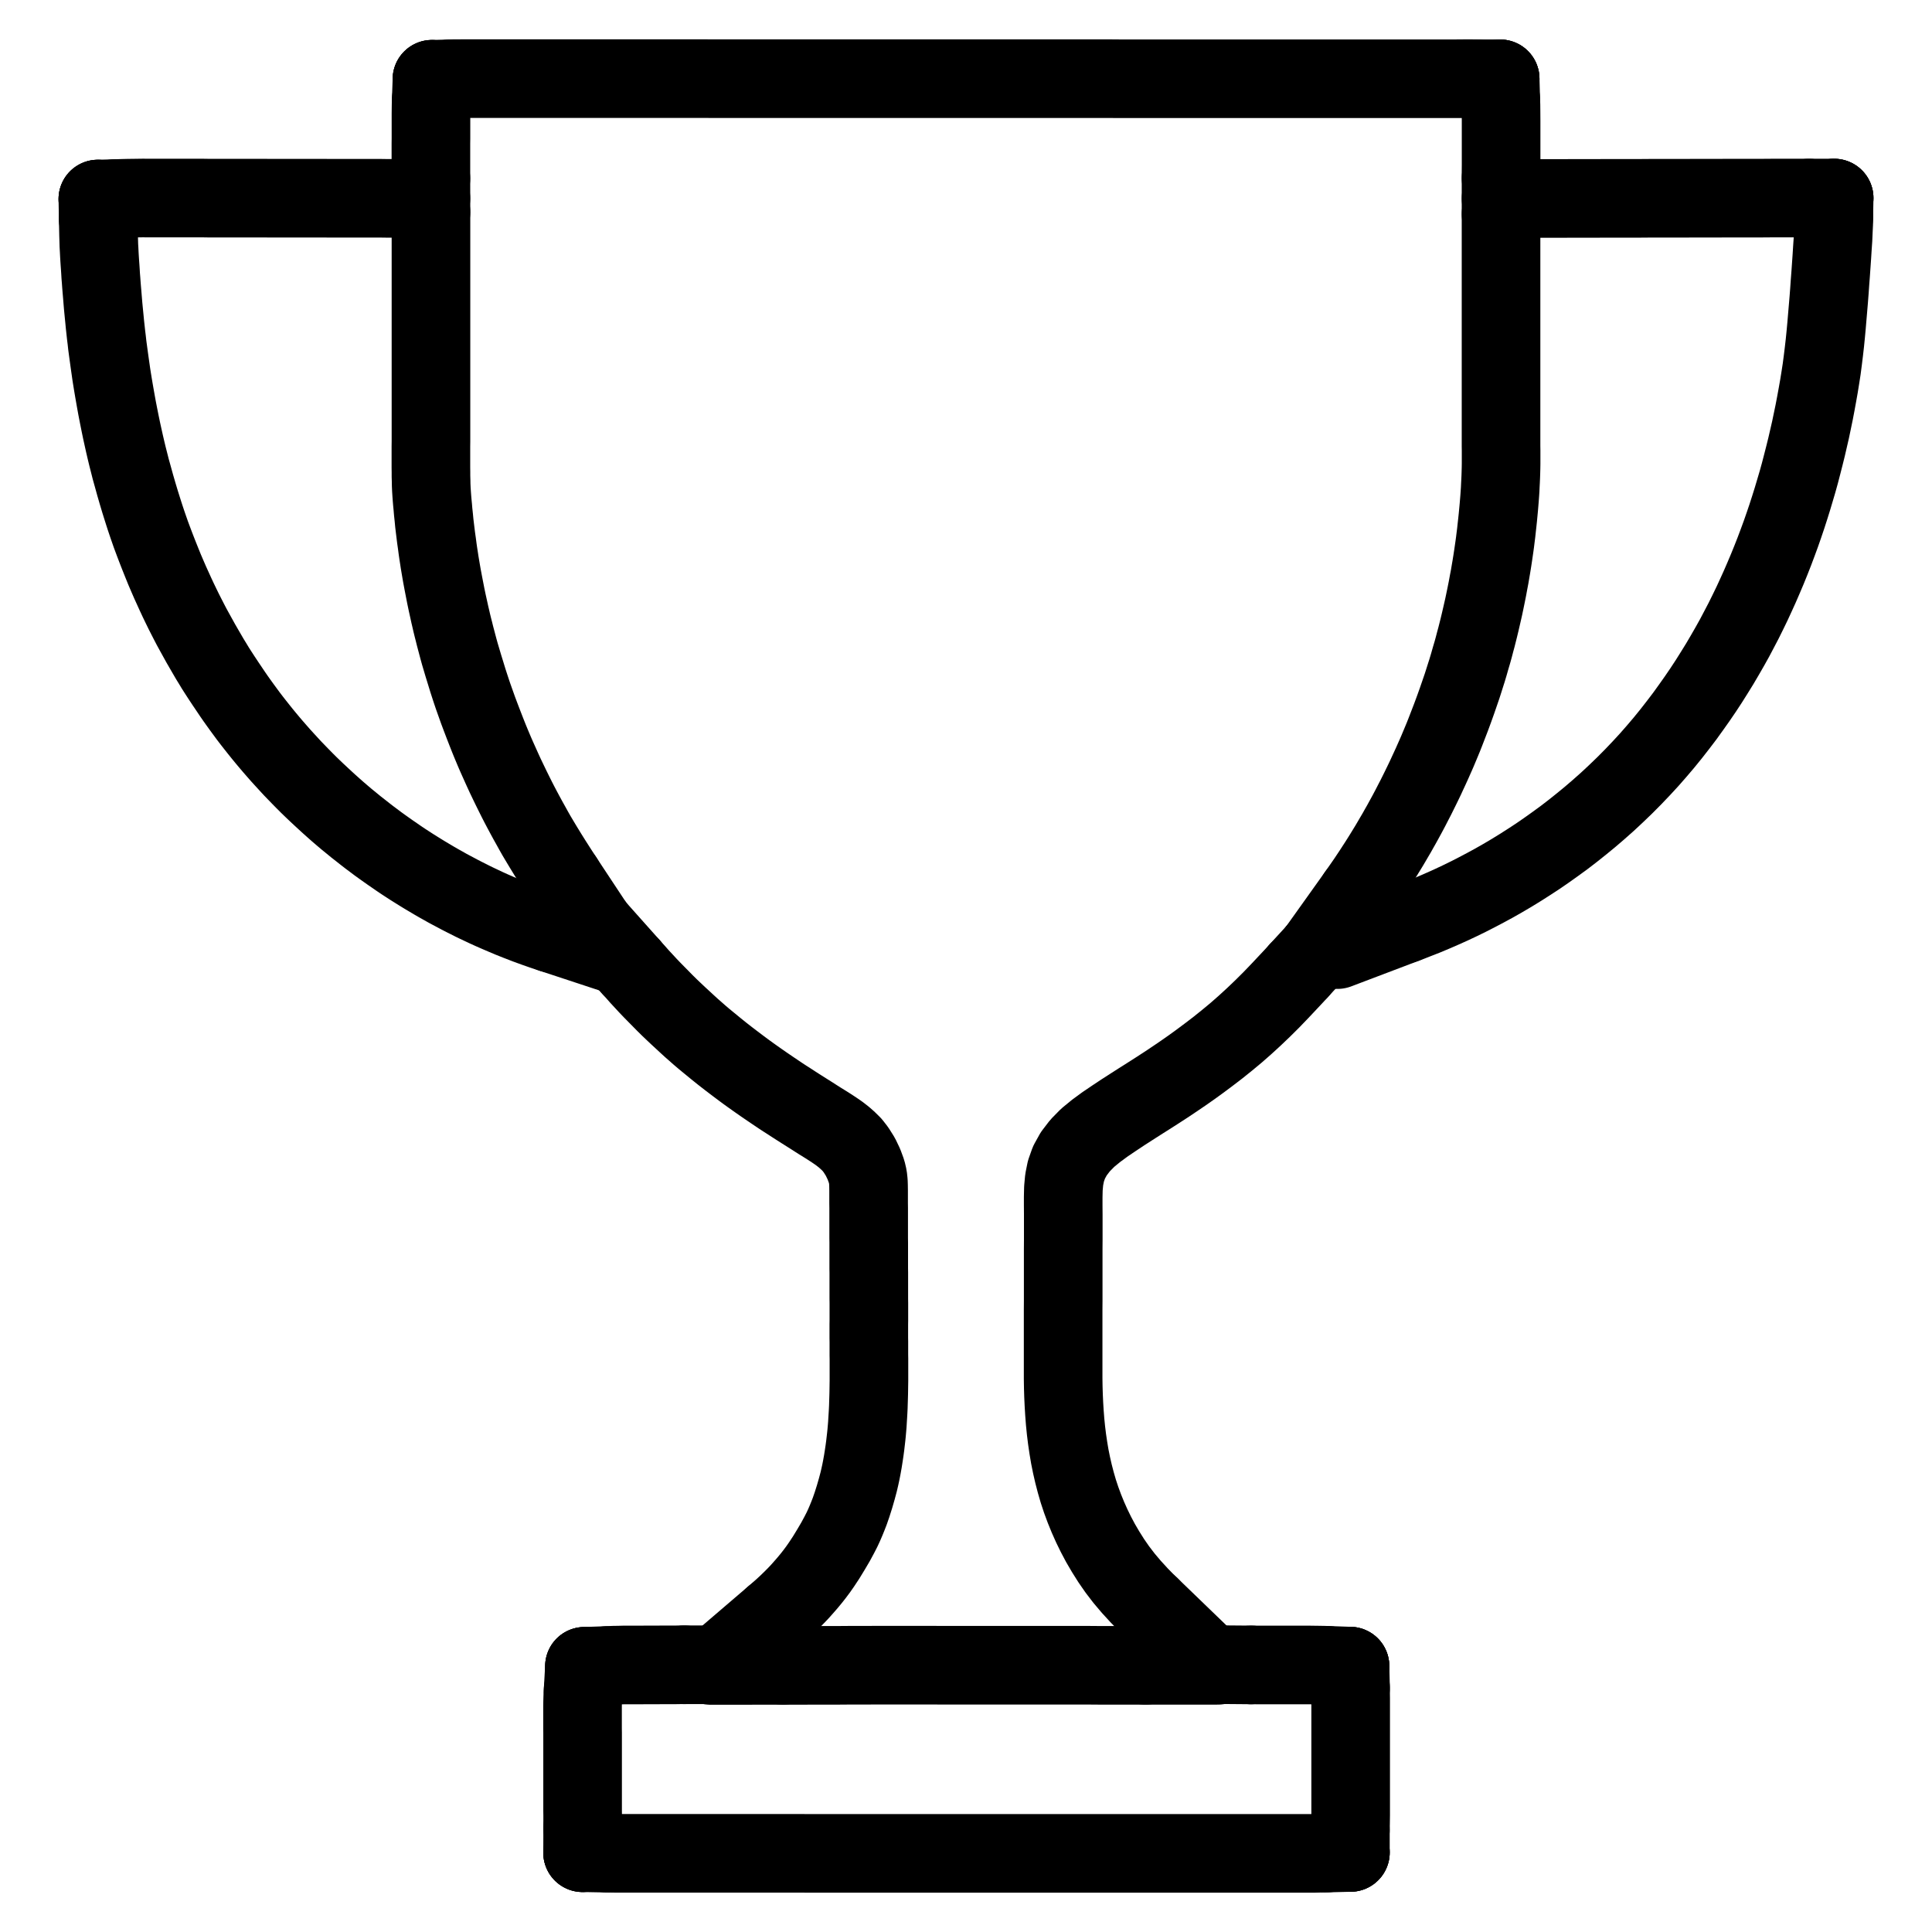 <svg width="29" height="29" xmlns="http://www.w3.org/2000/svg" xmlns:xlink="http://www.w3.org/1999/xlink" xml:space="preserve" overflow="hidden"><g transform="translate(-671 -542)"><path d="M682.753 566.998 682.842 566.998 682.94 566.998 683.076 566.998 683.206 566.997 683.336 566.997 683.466 566.997 683.596 566.997 683.726 566.996 683.856 566.996 683.986 566.996 684.116 566.995 684.245 566.995 684.375 566.995 684.505 566.995 684.635 566.995 684.765 566.995 684.895 566.995 685.025 566.995 685.155 566.996 685.285 566.996 685.415 566.996 685.545 566.996 685.674 566.996 685.804 566.996 685.934 566.996 686.064 566.996 686.194 566.996 686.324 566.996 686.454 566.996 686.584 566.996 686.714 566.996 686.844 566.996 686.974 566.996 687.103 566.996 687.233 566.996 687.363 566.996 687.493 566.997 687.623 566.997 687.753 566.997 687.883 566.997 688.016 566.997 688.111 566.997 688.195 566.997" stroke="#000000" stroke-width="1.18" stroke-linecap="round" stroke-linejoin="round" fill="none"/><path d="M689.778 566.991 689.833 566.991 689.879 566.992 689.952 566.992 690.013 566.992 690.082 566.992 690.144 566.992 690.212 566.992 690.273 566.992 690.342 566.992 690.403 566.992 690.472 566.992 690.533 566.992 690.602 566.992 690.663 566.992 690.733 566.993 690.807 566.994 690.868 566.995 690.927 566.997" stroke="#000000" stroke-width="1.18" stroke-linecap="round" stroke-linejoin="round" fill="none"/><path d="M691.272 567.331 691.273 567.381 691.273 567.423 691.274 567.493 691.274 567.552 691.274 567.621 691.274 567.682 691.274 567.751 691.274 567.812 691.274 567.881 691.274 567.942 691.274 568.011 691.274 568.072 691.274 568.141 691.274 568.202 691.274 568.271 691.274 568.332 691.274 568.401 691.274 568.462 691.274 568.531 691.274 568.592 691.274 568.661 691.274 568.722 691.274 568.791 691.274 568.852 691.274 568.92 691.274 568.982 691.274 569.05 691.274 569.112 691.274 569.18 691.274 569.242 691.273 569.311 691.272 569.375 691.27 569.426 691.27 569.465" stroke="#000000" stroke-width="1.18" stroke-linecap="round" stroke-linejoin="round" fill="none"/><path d="M680.119 569.817 680.178 569.818 680.239 569.819 680.312 569.819 680.383 569.819 680.444 569.819 680.512 569.819 680.574 569.819 680.642 569.819 680.703 569.819 680.772 569.819 680.833 569.819 680.902 569.819 680.963 569.819 681.032 569.819 681.093 569.819 681.162 569.819 681.223 569.819 681.292 569.819 681.353 569.819 681.422 569.819 681.483 569.819 681.552 569.819 681.613 569.819 681.682 569.819 681.743 569.819 681.812 569.819 681.873 569.819 681.941 569.819 682.003 569.819 682.071 569.819 682.133 569.819 682.201 569.819 682.262 569.819 682.331 569.819 682.392 569.819 682.461 569.819 682.522 569.819 682.591 569.819 682.652 569.819 682.721 569.819 682.782 569.819 682.851 569.819 682.912 569.819 682.981 569.819 683.042 569.819 683.111 569.82 683.172 569.82 683.241 569.82 683.302 569.82 683.37 569.82 683.432 569.82 683.5 569.82 683.562 569.82 683.63 569.82 683.691 569.82 683.76 569.82 683.821 569.82 683.89 569.82 683.951 569.82 684.02 569.82 684.081 569.82 684.15 569.82 684.211 569.82 684.28 569.82 684.341 569.82 684.41 569.82 684.471 569.82 684.54 569.82 684.601 569.82 684.67 569.82 684.731 569.82 684.799 569.82 684.861 569.82 684.929 569.82 684.99 569.82 685.059 569.82 685.12 569.82 685.189 569.82 685.25 569.82 685.319 569.82 685.38 569.82 685.449 569.82 685.51 569.82 685.579 569.82 685.64 569.82 685.709 569.82 685.77 569.82 685.839 569.82 685.9 569.82 685.969 569.82 686.03 569.82 686.099 569.82 686.16 569.82 686.229 569.82 686.29 569.82 686.358 569.82 686.419 569.82 686.488 569.82 686.549 569.82 686.618 569.82 686.679 569.82 686.748 569.82 686.809 569.82 686.878 569.82 686.939 569.82 687.008 569.82 687.069 569.82 687.138 569.82 687.199 569.82 687.268 569.82 687.329 569.82 687.398 569.82 687.459 569.82 687.528 569.82 687.589 569.82 687.658 569.82 687.719 569.82 687.787 569.82 687.849 569.82 687.917 569.82 687.978 569.82 688.047 569.82 688.108 569.82 688.177 569.82 688.238 569.82 688.307 569.82 688.368 569.82 688.437 569.82 688.498 569.82 688.567 569.82 688.628 569.82 688.697 569.82 688.758 569.82 688.827 569.82 688.888 569.82 688.957 569.82 689.018 569.82 689.086 569.82 689.148 569.82 689.216 569.82 689.278 569.82 689.346 569.82 689.407 569.82 689.476 569.82 689.537 569.82 689.606 569.82 689.667 569.82 689.736 569.82 689.797 569.82 689.866 569.82 689.927 569.82 689.996 569.82 690.057 569.82 690.126 569.82 690.187 569.82 690.256 569.82 690.317 569.82 690.386 569.82 690.447 569.82 690.516 569.82 690.577 569.82 690.648 569.82 690.72 569.82 690.803 569.818 690.864 569.817 690.915 569.815" stroke="#000000" stroke-width="1.18" stroke-linecap="round" stroke-linejoin="round" fill="none"/><path d="M679.746 569.439 679.746 569.389 679.746 569.333 679.746 569.252 679.745 569.182 679.745 569.112 679.745 569.05 679.745 568.982 679.745 568.92 679.745 568.852 679.745 568.791 679.745 568.722 679.745 568.661 679.745 568.592 679.745 568.531 679.745 568.462 679.745 568.401 679.745 568.332 679.745 568.271 679.745 568.202 679.745 568.141 679.745 568.072 679.745 568.011 679.744 567.942 679.744 567.881 679.744 567.812 679.744 567.751 679.744 567.682 679.744 567.621 679.745 567.553 679.747 567.482 679.749 567.425 679.753 567.368" stroke="#000000" stroke-width="1.18" stroke-linecap="round" stroke-linejoin="round" fill="none"/><path d="M680.112 567 680.163 566.998 680.213 566.995 680.29 566.994 680.355 566.992 680.426 566.992 680.487 566.992 680.556 566.992 680.617 566.992 680.686 566.991 680.747 566.991 680.816 566.991 680.877 566.991 680.945 566.99 681.007 566.99 681.075 566.99 681.149 566.99 681.21 566.989 681.273 566.989" stroke="#000000" stroke-width="1.18" stroke-linecap="round" stroke-linejoin="round" fill="none"/><path d="M694.034 544.979 694.112 544.979 694.205 544.979 694.335 544.979 694.465 544.979 694.595 544.978 694.725 544.978 694.855 544.978 694.985 544.978 695.115 544.977 695.245 544.977 695.374 544.977 695.504 544.977 695.634 544.977 695.764 544.976 695.894 544.976 696.024 544.976 696.154 544.976 696.284 544.976 696.414 544.975 696.544 544.975 696.674 544.975 696.803 544.975 696.933 544.974 697.063 544.974 697.193 544.974 697.323 544.974 697.453 544.974 697.583 544.973 697.713 544.973 697.841 544.973 697.974 544.973 698.067 544.973 698.154 544.973" stroke="#000000" stroke-width="1.18" stroke-linecap="round" stroke-linejoin="round" fill="none"/><path d="M692.086 555.87 692.166 555.84 692.26 555.803 692.393 555.751 692.522 555.697 692.651 555.641 692.778 555.584 692.91 555.522 693.039 555.459 693.17 555.392 693.297 555.325 693.426 555.255 693.556 555.181 693.69 555.102 693.825 555.019 693.955 554.936 694.085 554.851 694.214 554.762 694.346 554.668 694.479 554.571 694.609 554.471 694.738 554.368 694.866 554.263 694.993 554.154 695.124 554.038 695.256 553.915 695.389 553.787 695.516 553.659 695.639 553.53 695.755 553.404 695.868 553.275 695.976 553.148 696.084 553.015 696.187 552.883 696.289 552.749 696.384 552.617 696.476 552.487 696.564 552.358 696.65 552.227 696.733 552.095 696.814 551.964 696.891 551.833 696.964 551.706 697.036 551.577 697.103 551.45 697.171 551.32 697.235 551.191 697.299 551.059 697.358 550.931 697.416 550.803 697.471 550.676 697.527 550.544 697.581 550.411 697.634 550.276 697.684 550.143 697.732 550.012 697.777 549.883 697.821 549.753 697.863 549.623 697.904 549.492 697.943 549.361 697.982 549.229 698.018 549.099 698.052 548.968 698.085 548.839 698.117 548.71 698.147 548.58 698.177 548.45 698.204 548.32 698.231 548.19 698.256 548.059 698.28 547.928 698.303 547.798 698.324 547.668 698.344 547.539 698.361 547.409 698.377 547.279 698.392 547.148 698.405 547.018 698.417 546.888 698.428 546.757 698.439 546.628 698.45 546.498 698.46 546.368 698.469 546.238 698.479 546.108 698.488 545.978 698.497 545.849 698.505 545.72 698.514 545.59 698.52 545.452 698.525 545.351 698.526 545.258" stroke="#000000" stroke-width="1.18" stroke-linecap="round" stroke-linejoin="round" fill="none"/><path d="M691.371 555.428 691.413 555.368 691.459 555.302 691.513 555.224 691.561 555.152 691.603 555.089 691.647 555.021 691.688 554.958 691.731 554.89 691.771 554.826 691.815 554.754 691.853 554.692 691.893 554.624 691.925 554.569 691.964 554.503 691.997 554.444 692.039 554.37 692.079 554.297 692.126 554.211 692.171 554.126 692.21 554.05 692.248 553.977 692.283 553.907 692.323 553.826 692.363 553.744 692.398 553.671 692.432 553.597 692.459 553.539 692.492 553.467 692.519 553.406 692.552 553.332 692.578 553.272 692.609 553.198 692.635 553.136 692.666 553.061 692.696 552.985 692.735 552.884 692.779 552.77 692.826 552.643 692.871 552.517 692.911 552.401 692.946 552.299 692.972 552.218 692.996 552.142 693.02 552.067 693.047 551.977 693.074 551.882 693.101 551.791 693.123 551.711 693.143 551.634 693.161 551.568 693.18 551.493 693.198 551.421 693.218 551.338 693.237 551.256 693.254 551.182 693.271 551.107 693.287 551.031 693.307 550.934 693.327 550.834 693.345 550.736 693.36 550.658 693.373 550.581 693.386 550.505 693.4 550.418 693.413 550.333 693.423 550.264 693.433 550.195 693.441 550.136 693.45 550.063 693.458 550 693.466 549.926 693.474 549.854 693.483 549.769 693.491 549.685 693.498 549.61 693.504 549.538 693.509 549.477 693.514 549.407 693.518 549.347 693.521 549.279 693.524 549.223 693.527 549.156 693.529 549.097 693.531 549.024 693.532 548.96 693.532 548.889 693.532 548.828 693.532 548.759 693.531 548.698 693.531 548.629 693.531 548.568 693.531 548.499 693.531 548.438 693.531 548.369 693.531 548.308 693.531 548.239 693.531 548.178 693.531 548.109 693.531 548.048 693.531 547.979 693.531 547.918 693.531 547.85 693.531 547.788 693.531 547.72 693.531 547.659 693.531 547.59 693.531 547.529 693.531 547.46 693.531 547.399 693.531 547.33 693.531 547.269 693.531 547.2 693.531 547.139 693.531 547.07 693.531 547.009 693.531 546.94 693.531 546.879 693.531 546.81 693.531 546.749 693.531 546.68 693.531 546.619 693.531 546.55 693.531 546.489 693.531 546.421 693.531 546.359 693.531 546.291 693.531 546.229 693.531 546.161 693.531 546.1 693.531 546.031 693.531 545.97 693.531 545.901 693.531 545.84 693.531 545.771 693.531 545.71 693.531 545.641 693.531 545.58 693.531 545.51 693.531 545.435 693.531 545.345 693.531 545.274 693.531 545.214" stroke="#000000" stroke-width="1.18" stroke-linecap="round" stroke-linejoin="round" fill="none"/><path d="M672.724 544.981 672.781 544.979 672.843 544.977 672.928 544.975 673.01 544.974 673.08 544.973 673.151 544.972 673.212 544.973 673.281 544.973 673.342 544.973 673.411 544.973 673.472 544.973 673.541 544.973 673.602 544.973 673.671 544.973 673.732 544.973 673.8 544.973 673.862 544.973 673.93 544.973 673.991 544.973 674.06 544.973 674.121 544.974 674.19 544.974 674.251 544.974 674.32 544.974 674.381 544.974 674.45 544.974 674.511 544.974 674.58 544.974 674.641 544.974 674.71 544.974 674.771 544.974 674.84 544.974 674.901 544.974 674.97 544.974 675.031 544.975 675.1 544.975 675.161 544.975 675.229 544.975 675.291 544.975 675.359 544.975 675.42 544.975 675.489 544.975 675.55 544.975 675.619 544.975 675.68 544.975 675.749 544.975 675.81 544.975 675.879 544.975 675.94 544.976 676.009 544.976 676.07 544.976 676.139 544.976 676.2 544.976 676.269 544.976 676.33 544.976 676.399 544.976 676.46 544.976 676.529 544.976 676.59 544.976 676.658 544.976 676.72 544.976 676.788 544.977 676.849 544.977 676.913 544.977 676.952 544.977 676.984 544.977" stroke="#000000" stroke-width="1.18" stroke-linecap="round" stroke-linejoin="round" fill="none"/><path d="M677.469 545.184 677.469 545.233 677.469 545.296 677.469 545.37 677.469 545.447 677.469 545.51 677.469 545.58 677.469 545.641 677.469 545.71 677.469 545.771 677.469 545.84 677.469 545.901 677.469 545.97 677.469 546.031 677.469 546.1 677.469 546.161 677.469 546.229 677.469 546.291 677.469 546.359 677.469 546.421 677.469 546.489 677.469 546.55 677.469 546.619 677.469 546.68 677.469 546.749 677.469 546.81 677.469 546.879 677.469 546.94 677.469 547.009 677.469 547.07 677.469 547.139 677.469 547.2 677.469 547.269 677.469 547.33 677.469 547.399 677.469 547.46 677.469 547.529 677.469 547.59 677.469 547.659 677.469 547.72 677.469 547.788 677.469 547.85 677.469 547.918 677.469 547.979 677.469 548.048 677.469 548.109 677.469 548.178 677.469 548.239 677.469 548.308 677.469 548.369 677.469 548.438 677.469 548.499 677.469 548.568 677.469 548.629 677.468 548.698 677.468 548.759 677.468 548.828 677.468 548.889 677.468 548.958 677.468 549.019 677.469 549.088 677.469 549.149 677.471 549.217 677.472 549.279 677.475 549.347 677.479 549.409 677.484 549.478 677.489 549.538 677.496 549.609 677.502 549.681 677.511 549.765 677.519 549.85 677.528 549.925 677.537 549.999 677.546 550.072 677.558 550.156 677.569 550.24 677.579 550.31 677.59 550.38 677.599 550.44 677.611 550.511 677.621 550.57 677.633 550.639 677.644 550.698 677.658 550.772 677.673 550.849 677.692 550.947 677.713 551.047 677.735 551.146 677.752 551.224 677.769 551.296 677.782 551.353 677.798 551.418 677.813 551.476 677.83 551.545 677.847 551.609 677.866 551.681 677.883 551.745 677.903 551.817 677.925 551.891 677.954 551.989 677.988 552.099 678.022 552.21 678.053 552.306 678.077 552.379 678.101 552.45 678.123 552.512 678.149 552.585 678.176 552.661 678.214 552.762 678.256 552.872 678.3 552.985 678.34 553.086 678.372 553.164 678.403 553.238 678.428 553.297 678.46 553.37 678.495 553.448 678.539 553.546 678.584 553.644 678.631 553.742 678.674 553.831 678.717 553.918 678.76 554.004 678.798 554.078 678.838 554.154 678.876 554.225 678.922 554.31 678.969 554.394 679.011 554.47 679.053 554.544 679.097 554.618 679.157 554.718 679.225 554.829 679.296 554.942 679.358 555.039 679.407 555.115 679.44 555.165 679.463 555.201" stroke="#000000" stroke-width="1.18" stroke-linecap="round" stroke-linejoin="round" fill="none"/><path d="M672.474 545.286 672.475 545.336 672.477 545.416 672.479 545.514 672.482 545.611 672.484 545.683 672.488 545.754 672.491 545.814 672.495 545.883 672.499 545.944 672.504 546.013 672.508 546.074 672.512 546.143 672.517 546.204 672.522 546.274 672.528 546.348 672.535 546.43 672.542 546.516 672.548 546.589 672.555 546.662 672.561 546.723 672.568 546.794 672.575 546.868 672.584 546.95 672.593 547.033 672.602 547.105 672.61 547.179 672.62 547.254 672.633 547.35 672.647 547.451 672.661 547.549 672.672 547.626 672.684 547.701 672.696 547.775 672.71 547.858 672.725 547.944 672.74 548.029 672.758 548.128 672.78 548.241 672.803 548.356 672.825 548.462 672.845 548.553 672.867 548.652 672.89 548.751 672.914 548.851 672.937 548.941 672.962 549.04 672.993 549.151 673.028 549.278 673.066 549.409 673.101 549.526 673.133 549.628 673.157 549.704 673.179 549.772 673.199 549.832 673.22 549.894 673.241 549.954 673.264 550.02 673.287 550.082 673.314 550.154 673.343 550.23 673.382 550.33 673.426 550.44 673.471 550.551 673.514 550.651 673.553 550.741 673.593 550.829 673.633 550.917 673.674 551.005 673.716 551.092 673.757 551.176 673.795 551.251 673.834 551.327 673.874 551.404 673.92 551.488 673.967 551.573 674.014 551.658 674.062 551.741 674.109 551.822 674.151 551.894 674.194 551.964 674.232 552.027 674.278 552.099 674.328 552.176 674.385 552.262 674.441 552.345 674.49 552.418 674.537 552.486 674.579 552.545 674.628 552.613 674.675 552.677 674.728 552.749 674.777 552.813 674.831 552.882 674.881 552.945 674.937 553.015 674.988 553.077 675.044 553.144 675.096 553.205 675.157 553.275 675.214 553.34 675.277 553.409 675.332 553.469 675.391 553.533 675.447 553.591 675.511 553.657 675.571 553.718 675.636 553.783 675.694 553.839 675.757 553.899 675.816 553.954 675.882 554.015 675.941 554.069 676.007 554.128 676.067 554.181 676.138 554.242 676.204 554.298 676.279 554.359 676.346 554.414 676.419 554.471 676.481 554.52 676.547 554.571 676.606 554.615 676.671 554.664 676.732 554.708 676.798 554.755 676.859 554.798 676.926 554.844 676.988 554.887 677.055 554.932 677.118 554.973 677.186 555.017 677.25 555.057 677.319 555.1 677.383 555.139 677.452 555.18 677.516 555.218 677.587 555.259 677.648 555.293 677.715 555.331 677.771 555.361 677.841 555.398 677.901 555.43 677.971 555.466 678.029 555.495 678.096 555.529 678.156 555.558 678.226 555.591 678.3 555.626 678.384 555.664 678.473 555.703 678.564 555.742 678.666 555.785 678.779 555.83 678.903 555.878 679.029 555.924 679.146 555.965 679.227 555.992 679.285 556.011" stroke="#000000" stroke-width="1.18" stroke-linecap="round" stroke-linejoin="round" fill="none"/><path d="M677.755 543.183 677.806 543.181 677.868 543.181 677.958 543.18 678.065 543.18 678.184 543.18 678.313 543.18 678.443 543.18 678.573 543.18 678.703 543.18 678.833 543.18 678.962 543.18 679.092 543.18 679.222 543.18 679.352 543.18 679.482 543.18 679.612 543.18 679.742 543.18 679.872 543.18 680.002 543.18 680.132 543.18 680.262 543.18 680.391 543.18 680.521 543.18 680.651 543.18 680.781 543.18 680.911 543.18 681.041 543.18 681.171 543.18 681.301 543.18 681.431 543.18 681.561 543.18 681.691 543.181 681.82 543.181 681.95 543.181 682.08 543.181 682.21 543.181 682.34 543.181 682.47 543.181 682.6 543.181 682.73 543.181 682.86 543.181 682.99 543.181 683.12 543.181 683.249 543.181 683.379 543.181 683.509 543.181 683.639 543.181 683.769 543.181 683.899 543.181 684.029 543.181 684.159 543.181 684.289 543.181 684.419 543.181 684.549 543.181 684.678 543.181 684.808 543.181 684.938 543.181 685.068 543.181 685.198 543.181 685.328 543.181 685.458 543.181 685.588 543.181 685.718 543.181 685.848 543.181 685.978 543.181 686.107 543.181 686.237 543.181 686.367 543.181 686.497 543.181 686.627 543.181 686.757 543.181 686.887 543.181 687.017 543.181 687.147 543.181 687.277 543.181 687.407 543.181 687.536 543.181 687.666 543.181 687.796 543.182 687.926 543.182 688.056 543.182 688.186 543.182 688.316 543.182 688.446 543.182 688.576 543.182 688.706 543.182 688.836 543.182 688.966 543.182 689.095 543.182 689.225 543.182 689.355 543.182 689.485 543.182 689.615 543.182 689.745 543.182 689.875 543.182 690.005 543.182 690.135 543.182 690.265 543.182 690.395 543.182 690.524 543.182 690.654 543.182 690.784 543.182 690.914 543.182 691.044 543.182 691.174 543.182 691.304 543.182 691.434 543.182 691.564 543.182 691.694 543.182 691.824 543.182 691.953 543.182 692.083 543.182 692.213 543.182 692.343 543.182 692.473 543.182 692.603 543.182 692.733 543.182 692.86 543.182 692.991 543.181 693.082 543.181 693.166 543.182" stroke="#000000" stroke-width="1.18" stroke-linecap="round" stroke-linejoin="round" fill="none"/><path d="M693.527 543.492 693.53 543.58 693.531 543.678 693.532 543.813 693.532 543.943 693.532 544.073 693.532 544.203 693.532 544.334 693.532 544.474 693.531 544.577 693.531 544.675" stroke="#000000" stroke-width="1.18" stroke-linecap="round" stroke-linejoin="round" fill="none"/><path d="M688.268 566.116 688.188 566.038 688.099 565.947 687.979 565.816 687.871 565.688 687.77 565.556 687.68 565.426 687.595 565.291 687.519 565.161 687.45 565.031 687.388 564.904 687.33 564.774 687.277 564.644 687.229 564.514 687.186 564.384 687.148 564.253 687.114 564.122 687.084 563.991 687.058 563.862 687.036 563.731 687.017 563.602 687.001 563.472 686.988 563.342 686.978 563.213 686.97 563.083 686.964 562.954 686.96 562.824 686.958 562.694 686.958 562.564 686.958 562.433 686.958 562.303 686.958 562.174 686.958 562.044 686.958 561.914 686.958 561.784 686.958 561.654 686.959 561.524 686.959 561.395 686.959 561.265 686.959 561.135 686.959 561.005 686.959 560.875 686.959 560.745 686.96 560.615 686.96 560.485 686.96 560.355 686.96 560.225 686.959 560.096 686.959 559.966 686.962 559.836 686.974 559.707 687 559.578 687.046 559.448 687.118 559.318 687.213 559.194 687.327 559.078 687.454 558.974 687.586 558.877 687.722 558.785 687.853 558.698 687.982 558.615 688.107 558.535 688.235 558.454 688.365 558.371 688.496 558.286 688.628 558.198 688.759 558.109 688.889 558.018 689.016 557.926 689.147 557.828 689.283 557.724 689.421 557.613 689.557 557.5 689.688 557.385 689.819 557.265 689.95 557.14 690.081 557.01 690.208 556.878 690.334 556.744 690.424 556.648 690.499 556.566" stroke="#000000" stroke-width="1.18" stroke-linecap="round" stroke-linejoin="round" fill="none"/><path d="M680.463 556.505 680.495 556.542 680.542 556.593 680.599 556.658 680.665 556.729 680.724 556.793 680.791 556.863 680.852 556.925 680.92 556.994 680.981 557.056 681.05 557.124 681.113 557.184 681.183 557.25 681.246 557.308 681.314 557.371 681.373 557.425 681.439 557.483 681.499 557.536 681.572 557.598 681.65 557.662 681.745 557.74 681.842 557.818 681.937 557.892 682.013 557.95 682.082 558.002 682.142 558.047 682.207 558.095 682.268 558.139 682.334 558.186 682.395 558.229 682.464 558.277 682.527 558.32 682.596 558.367 682.654 558.406 682.721 558.451 682.782 558.491 682.854 558.537 682.917 558.578 682.987 558.623 683.047 558.661 683.115 558.704 683.177 558.743 683.247 558.788 683.31 558.828 683.383 558.873 683.451 558.916 683.527 558.966 683.594 559.012 683.665 559.067 683.724 559.119 683.79 559.184 683.849 559.26 683.915 559.365 683.968 559.476 684.008 559.585 684.027 559.666 684.035 559.74 684.037 559.8 684.038 559.87 684.038 559.931 684.038 560 684.038 560.061 684.039 560.13 684.039 560.191 684.039 560.26 684.039 560.321 684.039 560.39 684.039 560.451 684.039 560.52 684.039 560.581 684.04 560.65 684.04 560.711 684.04 560.779 684.04 560.841 684.04 560.909 684.04 560.97 684.04 561.039 684.041 561.1 684.041 561.169 684.041 561.23 684.041 561.299 684.041 561.36 684.041 561.429 684.041 561.49 684.042 561.559 684.042 561.62 684.042 561.689 684.042 561.75 684.042 561.819 684.041 561.88 684.041 561.949 684.041 562.01 684.041 562.079 684.042 562.14 684.042 562.208 684.042 562.27 684.042 562.338 684.043 562.399 684.043 562.468 684.043 562.529 684.043 562.598 684.043 562.659 684.043 562.728 684.042 562.789 684.041 562.858 684.04 562.919 684.038 562.988 684.036 563.049 684.034 563.118 684.031 563.18 684.027 563.25 684.023 563.312 684.019 563.381 684.014 563.441 684.008 563.51 684.002 563.568 683.994 563.638 683.987 563.698 683.977 563.773 683.966 563.847 683.952 563.936 683.937 564.02 683.923 564.092 683.907 564.166 683.889 564.243 683.861 564.348 683.827 564.466 683.79 564.583 683.755 564.684 683.725 564.761 683.696 564.832 683.67 564.892 683.638 564.961 683.599 565.037 683.543 565.141 683.473 565.26 683.401 565.378 683.333 565.481 683.28 565.557 683.227 565.628 683.179 565.689 683.122 565.758 683.068 565.82 683.004 565.892 682.944 565.955 682.875 566.024 682.817 566.08 682.75 566.142 682.694 566.191 682.645 566.234 682.611 566.263" stroke="#000000" stroke-width="1.18" stroke-linecap="round" stroke-linejoin="round" fill="none"/><path d="M677.468 544.679 677.468 544.592 677.468 544.512 677.468 544.419 677.468 544.343 677.468 544.281 677.468 544.212 677.468 544.151 677.469 544.082 677.469 544.022 677.469 543.952 677.469 543.88 677.469 543.795 677.469 543.708 677.47 543.62 677.471 543.556 677.473 543.496" stroke="#000000" stroke-width="1.18" stroke-linecap="round" stroke-linejoin="round" fill="none"/><path d="M682.753 566.998 681.67 566.999" stroke="#000000" stroke-width="1.18" stroke-linecap="round" stroke-linejoin="round" fill="none"/><path d="M688.195 566.997 689.278 566.997" stroke="#000000" stroke-width="1.18" stroke-linecap="round" stroke-linejoin="round" fill="none"/><path d="M689.778 566.991 688.695 566.982" stroke="#000000" stroke-width="1.18" stroke-linecap="round" stroke-linejoin="round" fill="none"/><path d="M690.927 566.997 691.264 567.009" stroke="#000000" stroke-width="1.18" stroke-linecap="round" stroke-linejoin="round" fill="none"/><path d="M691.272 567.331 691.264 567.009" stroke="#000000" stroke-width="1.18" stroke-linecap="round" stroke-linejoin="round" fill="none"/><path d="M691.27 569.465 691.27 569.806" stroke="#000000" stroke-width="1.18" stroke-linecap="round" stroke-linejoin="round" fill="none"/><path d="M680.119 569.817 679.745 569.81" stroke="#000000" stroke-width="1.18" stroke-linecap="round" stroke-linejoin="round" fill="none"/><path d="M690.915 569.815 691.27 569.806" stroke="#000000" stroke-width="1.18" stroke-linecap="round" stroke-linejoin="round" fill="none"/><path d="M679.746 569.439 679.745 569.81" stroke="#000000" stroke-width="1.18" stroke-linecap="round" stroke-linejoin="round" fill="none"/><path d="M679.753 567.368 679.773 567.012" stroke="#000000" stroke-width="1.18" stroke-linecap="round" stroke-linejoin="round" fill="none"/><path d="M680.112 567 679.773 567.012" stroke="#000000" stroke-width="1.18" stroke-linecap="round" stroke-linejoin="round" fill="none"/><path d="M681.273 566.989 682.355 566.987" stroke="#000000" stroke-width="1.18" stroke-linecap="round" stroke-linejoin="round" fill="none"/><path d="M694.034 544.979 693.531 544.98" stroke="#000000" stroke-width="1.18" stroke-linecap="round" stroke-linejoin="round" fill="none"/><path d="M698.154 544.973 698.531 544.973" stroke="#000000" stroke-width="1.18" stroke-linecap="round" stroke-linejoin="round" fill="none"/><path d="M692.086 555.87 691.074 556.254" stroke="#000000" stroke-width="1.18" stroke-linecap="round" stroke-linejoin="round" fill="none"/><path d="M698.526 545.258 698.531 544.973" stroke="#000000" stroke-width="1.18" stroke-linecap="round" stroke-linejoin="round" fill="none"/><path d="M691.371 555.428 690.768 556.273" stroke="#000000" stroke-width="1.18" stroke-linecap="round" stroke-linejoin="round" fill="none"/><path d="M672.724 544.981 672.469 544.988" stroke="#000000" stroke-width="1.18" stroke-linecap="round" stroke-linejoin="round" fill="none"/><path d="M676.984 544.977 677.468 544.977" stroke="#000000" stroke-width="1.18" stroke-linecap="round" stroke-linejoin="round" fill="none"/><path d="M679.463 555.201 679.93 555.907" stroke="#000000" stroke-width="1.18" stroke-linecap="round" stroke-linejoin="round" fill="none"/><path d="M672.474 545.286 672.469 544.988" stroke="#000000" stroke-width="1.18" stroke-linecap="round" stroke-linejoin="round" fill="none"/><path d="M679.285 556.011 680.313 556.35" stroke="#000000" stroke-width="1.18" stroke-linecap="round" stroke-linejoin="round" fill="none"/><path d="M677.755 543.183 677.484 543.19" stroke="#000000" stroke-width="1.18" stroke-linecap="round" stroke-linejoin="round" fill="none"/><path d="M693.166 543.182 693.518 543.183" stroke="#000000" stroke-width="1.18" stroke-linecap="round" stroke-linejoin="round" fill="none"/><path d="M693.527 543.492 693.518 543.183" stroke="#000000" stroke-width="1.18" stroke-linecap="round" stroke-linejoin="round" fill="none"/><path d="M688.268 566.116 689.047 566.868" stroke="#000000" stroke-width="1.18" stroke-linecap="round" stroke-linejoin="round" fill="none"/><path d="M690.499 556.566 690.768 556.273" stroke="#000000" stroke-width="1.18" stroke-linecap="round" stroke-linejoin="round" fill="none"/><path d="M680.463 556.505 679.93 555.907" stroke="#000000" stroke-width="1.18" stroke-linecap="round" stroke-linejoin="round" fill="none"/><path d="M682.611 566.263 681.789 566.967" stroke="#000000" stroke-width="1.18" stroke-linecap="round" stroke-linejoin="round" fill="none"/><path d="M677.473 543.496 677.484 543.19" stroke="#000000" stroke-width="1.18" stroke-linecap="round" stroke-linejoin="round" fill="none"/><path d="M693.531 545.214 693.531 544.675" stroke="#000000" stroke-width="1.18" stroke-linecap="round" stroke-linejoin="round" fill="none"/><path d="M677.469 545.184 677.468 544.679" stroke="#000000" stroke-width="1.18" stroke-linecap="round" stroke-linejoin="round" fill="none"/><path d="M691.264 567.009 691.264 567.009" stroke="#000000" stroke-width="1.18" stroke-linecap="round" stroke-linejoin="round" fill="none"/><path d="M691.27 569.806 691.27 569.806" stroke="#000000" stroke-width="1.18" stroke-linecap="round" stroke-linejoin="round" fill="none"/><path d="M679.745 569.81 679.745 569.81" stroke="#000000" stroke-width="1.18" stroke-linecap="round" stroke-linejoin="round" fill="none"/><path d="M679.773 567.012 679.773 567.012" stroke="#000000" stroke-width="1.18" stroke-linecap="round" stroke-linejoin="round" fill="none"/><path d="M698.531 544.973 698.531 544.973" stroke="#000000" stroke-width="1.18" stroke-linecap="round" stroke-linejoin="round" fill="none"/><path d="M690.768 556.273 690.768 556.273" stroke="#000000" stroke-width="1.18" stroke-linecap="round" stroke-linejoin="round" fill="none"/><path d="M672.469 544.988 672.469 544.988" stroke="#000000" stroke-width="1.18" stroke-linecap="round" stroke-linejoin="round" fill="none"/><path d="M679.93 555.907 679.93 555.907" stroke="#000000" stroke-width="1.18" stroke-linecap="round" stroke-linejoin="round" fill="none"/><path d="M677.484 543.19 677.484 543.19" stroke="#000000" stroke-width="1.18" stroke-linecap="round" stroke-linejoin="round" fill="none"/><path d="M693.518 543.183 693.518 543.183" stroke="#000000" stroke-width="1.18" stroke-linecap="round" stroke-linejoin="round" fill="none"/></g></svg>